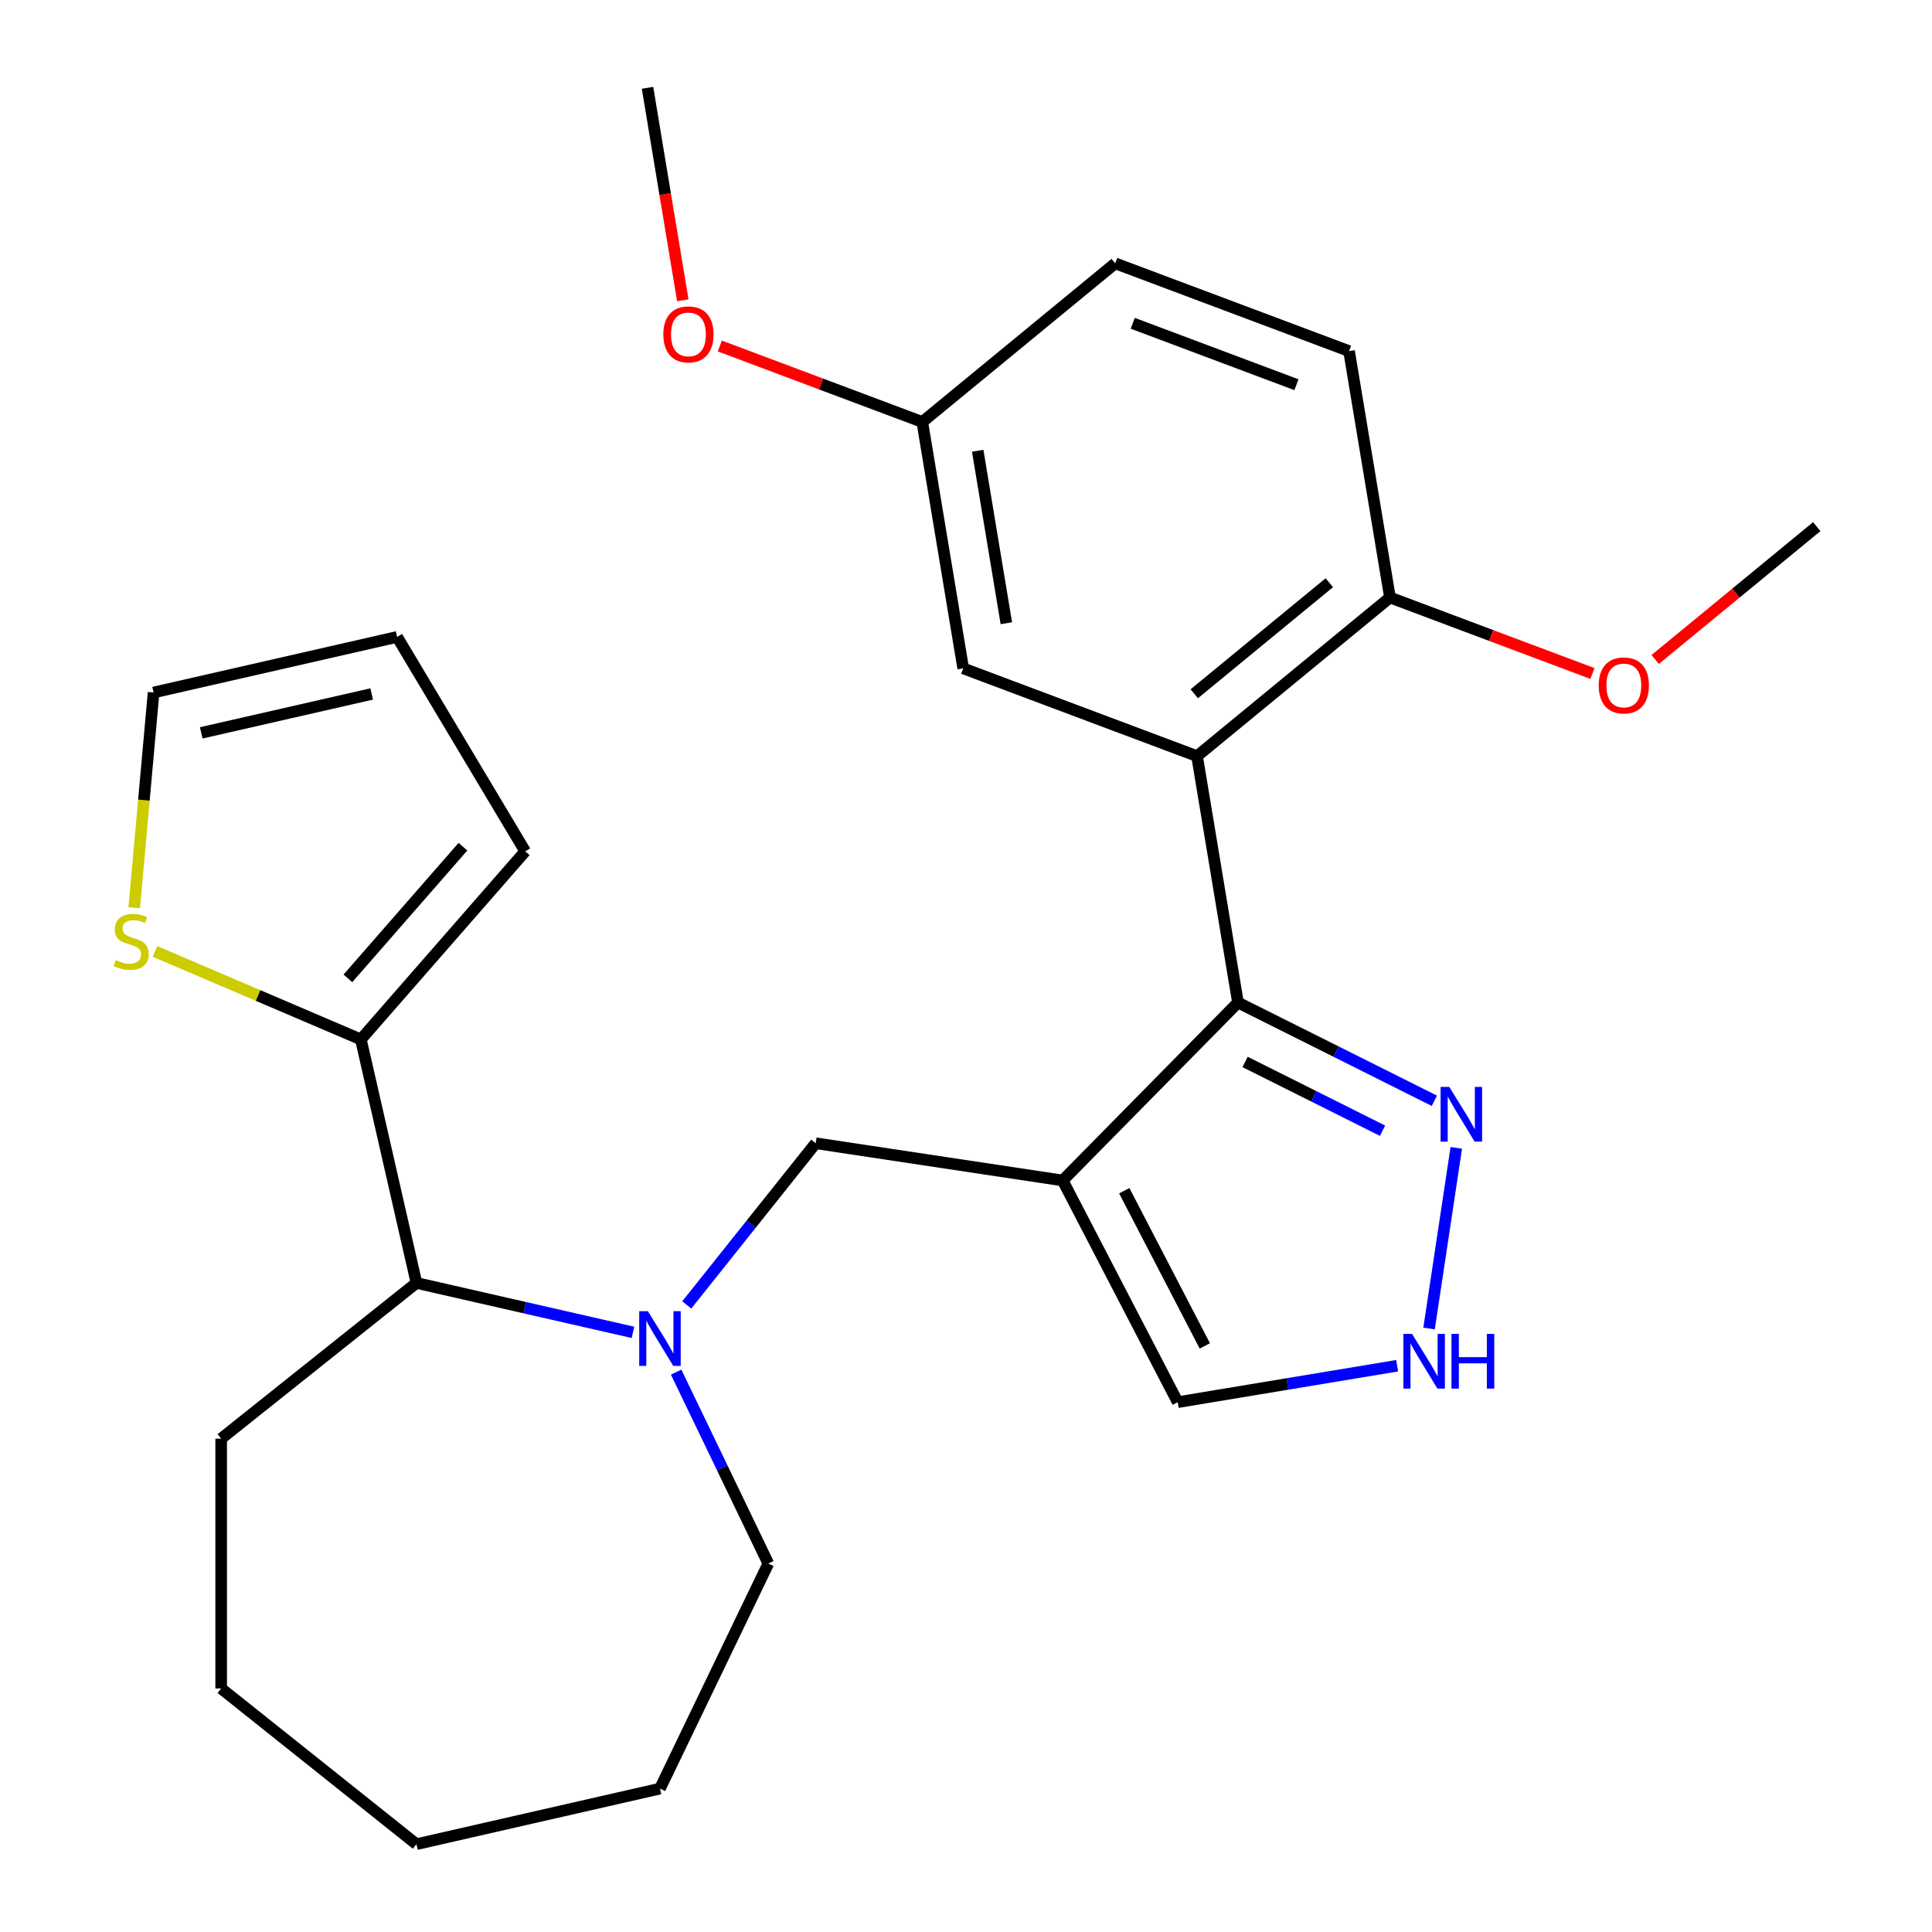 <?xml version='1.0' encoding='iso-8859-1'?>
<svg version='1.1' baseProfile='full'
              xmlns='http://www.w3.org/2000/svg'
                      xmlns:rdkit='http://www.rdkit.org/xml'
                      xmlns:xlink='http://www.w3.org/1999/xlink'
                  xml:space='preserve'
width='1000px' height='1000px' viewBox='0 0 1000 1000'>
<!-- END OF HEADER -->
<rect style='opacity:1.0;fill:#FFFFFF;stroke:none' width='1000' height='1000' x='0' y='0'> </rect>
<path class='bond-0' d='M 550.038,611.011 L 640.768,518.914' style='fill:none;fill-rule:evenodd;stroke:#000000;stroke-width:6px;stroke-linecap:butt;stroke-linejoin:miter;stroke-opacity:1' />
<path class='bond-4' d='M 550.038,611.011 L 422.2,591.743' style='fill:none;fill-rule:evenodd;stroke:#000000;stroke-width:6px;stroke-linecap:butt;stroke-linejoin:miter;stroke-opacity:1' />
<path class='bond-8' d='M 550.038,611.011 L 609.591,725.76' style='fill:none;fill-rule:evenodd;stroke:#000000;stroke-width:6px;stroke-linecap:butt;stroke-linejoin:miter;stroke-opacity:1' />
<path class='bond-8' d='M 581.921,616.313 L 623.608,696.637' style='fill:none;fill-rule:evenodd;stroke:#000000;stroke-width:6px;stroke-linecap:butt;stroke-linejoin:miter;stroke-opacity:1' />
<path class='bond-1' d='M 640.768,518.914 L 619.59,391.378' style='fill:none;fill-rule:evenodd;stroke:#000000;stroke-width:6px;stroke-linecap:butt;stroke-linejoin:miter;stroke-opacity:1' />
<path class='bond-3' d='M 640.768,518.914 L 691.596,544.335' style='fill:none;fill-rule:evenodd;stroke:#000000;stroke-width:6px;stroke-linecap:butt;stroke-linejoin:miter;stroke-opacity:1' />
<path class='bond-3' d='M 691.596,544.335 L 742.423,569.755' style='fill:none;fill-rule:evenodd;stroke:#0000FF;stroke-width:6px;stroke-linecap:butt;stroke-linejoin:miter;stroke-opacity:1' />
<path class='bond-3' d='M 644.451,549.665 L 680.03,567.46' style='fill:none;fill-rule:evenodd;stroke:#000000;stroke-width:6px;stroke-linecap:butt;stroke-linejoin:miter;stroke-opacity:1' />
<path class='bond-3' d='M 680.03,567.46 L 715.609,585.254' style='fill:none;fill-rule:evenodd;stroke:#0000FF;stroke-width:6px;stroke-linecap:butt;stroke-linejoin:miter;stroke-opacity:1' />
<path class='bond-10' d='M 619.59,391.378 L 719.449,309.269' style='fill:none;fill-rule:evenodd;stroke:#000000;stroke-width:6px;stroke-linecap:butt;stroke-linejoin:miter;stroke-opacity:1' />
<path class='bond-10' d='M 618.147,359.09 L 688.048,301.614' style='fill:none;fill-rule:evenodd;stroke:#000000;stroke-width:6px;stroke-linecap:butt;stroke-linejoin:miter;stroke-opacity:1' />
<path class='bond-11' d='M 619.59,391.378 L 498.551,345.952' style='fill:none;fill-rule:evenodd;stroke:#000000;stroke-width:6px;stroke-linecap:butt;stroke-linejoin:miter;stroke-opacity:1' />
<path class='bond-2' d='M 355.464,675.427 L 388.832,633.585' style='fill:none;fill-rule:evenodd;stroke:#0000FF;stroke-width:6px;stroke-linecap:butt;stroke-linejoin:miter;stroke-opacity:1' />
<path class='bond-2' d='M 388.832,633.585 L 422.2,591.743' style='fill:none;fill-rule:evenodd;stroke:#000000;stroke-width:6px;stroke-linecap:butt;stroke-linejoin:miter;stroke-opacity:1' />
<path class='bond-7' d='M 327.622,689.63 L 271.588,676.841' style='fill:none;fill-rule:evenodd;stroke:#0000FF;stroke-width:6px;stroke-linecap:butt;stroke-linejoin:miter;stroke-opacity:1' />
<path class='bond-7' d='M 271.588,676.841 L 215.554,664.051' style='fill:none;fill-rule:evenodd;stroke:#000000;stroke-width:6px;stroke-linecap:butt;stroke-linejoin:miter;stroke-opacity:1' />
<path class='bond-17' d='M 349.97,710.211 L 373.829,759.755' style='fill:none;fill-rule:evenodd;stroke:#0000FF;stroke-width:6px;stroke-linecap:butt;stroke-linejoin:miter;stroke-opacity:1' />
<path class='bond-17' d='M 373.829,759.755 L 397.688,809.298' style='fill:none;fill-rule:evenodd;stroke:#000000;stroke-width:6px;stroke-linecap:butt;stroke-linejoin:miter;stroke-opacity:1' />
<path class='bond-27' d='M 753.774,594.135 L 739.682,687.629' style='fill:none;fill-rule:evenodd;stroke:#0000FF;stroke-width:6px;stroke-linecap:butt;stroke-linejoin:miter;stroke-opacity:1' />
<path class='bond-5' d='M 723.155,706.902 L 666.373,716.331' style='fill:none;fill-rule:evenodd;stroke:#0000FF;stroke-width:6px;stroke-linecap:butt;stroke-linejoin:miter;stroke-opacity:1' />
<path class='bond-5' d='M 666.373,716.331 L 609.591,725.76' style='fill:none;fill-rule:evenodd;stroke:#000000;stroke-width:6px;stroke-linecap:butt;stroke-linejoin:miter;stroke-opacity:1' />
<path class='bond-6' d='M 186.786,538.011 L 215.554,664.051' style='fill:none;fill-rule:evenodd;stroke:#000000;stroke-width:6px;stroke-linecap:butt;stroke-linejoin:miter;stroke-opacity:1' />
<path class='bond-9' d='M 186.786,538.011 L 133.503,515.237' style='fill:none;fill-rule:evenodd;stroke:#000000;stroke-width:6px;stroke-linecap:butt;stroke-linejoin:miter;stroke-opacity:1' />
<path class='bond-9' d='M 133.503,515.237 L 80.219,492.462' style='fill:none;fill-rule:evenodd;stroke:#CCCC00;stroke-width:6px;stroke-linecap:butt;stroke-linejoin:miter;stroke-opacity:1' />
<path class='bond-12' d='M 186.786,538.011 L 271.845,440.652' style='fill:none;fill-rule:evenodd;stroke:#000000;stroke-width:6px;stroke-linecap:butt;stroke-linejoin:miter;stroke-opacity:1' />
<path class='bond-12' d='M 180.073,506.395 L 239.615,438.244' style='fill:none;fill-rule:evenodd;stroke:#000000;stroke-width:6px;stroke-linecap:butt;stroke-linejoin:miter;stroke-opacity:1' />
<path class='bond-21' d='M 215.554,664.051 L 114.477,744.657' style='fill:none;fill-rule:evenodd;stroke:#000000;stroke-width:6px;stroke-linecap:butt;stroke-linejoin:miter;stroke-opacity:1' />
<path class='bond-13' d='M 69.469,469.848 L 74.483,414.143' style='fill:none;fill-rule:evenodd;stroke:#CCCC00;stroke-width:6px;stroke-linecap:butt;stroke-linejoin:miter;stroke-opacity:1' />
<path class='bond-13' d='M 74.483,414.143 L 79.496,358.438' style='fill:none;fill-rule:evenodd;stroke:#000000;stroke-width:6px;stroke-linecap:butt;stroke-linejoin:miter;stroke-opacity:1' />
<path class='bond-15' d='M 719.449,309.269 L 698.27,181.734' style='fill:none;fill-rule:evenodd;stroke:#000000;stroke-width:6px;stroke-linecap:butt;stroke-linejoin:miter;stroke-opacity:1' />
<path class='bond-19' d='M 719.449,309.269 L 771.852,328.937' style='fill:none;fill-rule:evenodd;stroke:#000000;stroke-width:6px;stroke-linecap:butt;stroke-linejoin:miter;stroke-opacity:1' />
<path class='bond-19' d='M 771.852,328.937 L 824.255,348.604' style='fill:none;fill-rule:evenodd;stroke:#FF0000;stroke-width:6px;stroke-linecap:butt;stroke-linejoin:miter;stroke-opacity:1' />
<path class='bond-16' d='M 498.551,345.952 L 477.373,218.416' style='fill:none;fill-rule:evenodd;stroke:#000000;stroke-width:6px;stroke-linecap:butt;stroke-linejoin:miter;stroke-opacity:1' />
<path class='bond-16' d='M 520.882,322.586 L 506.056,233.311' style='fill:none;fill-rule:evenodd;stroke:#000000;stroke-width:6px;stroke-linecap:butt;stroke-linejoin:miter;stroke-opacity:1' />
<path class='bond-14' d='M 271.845,440.652 L 205.537,329.67' style='fill:none;fill-rule:evenodd;stroke:#000000;stroke-width:6px;stroke-linecap:butt;stroke-linejoin:miter;stroke-opacity:1' />
<path class='bond-30' d='M 79.496,358.438 L 205.537,329.67' style='fill:none;fill-rule:evenodd;stroke:#000000;stroke-width:6px;stroke-linecap:butt;stroke-linejoin:miter;stroke-opacity:1' />
<path class='bond-30' d='M 104.156,379.331 L 192.384,359.194' style='fill:none;fill-rule:evenodd;stroke:#000000;stroke-width:6px;stroke-linecap:butt;stroke-linejoin:miter;stroke-opacity:1' />
<path class='bond-29' d='M 698.27,181.734 L 577.232,136.307' style='fill:none;fill-rule:evenodd;stroke:#000000;stroke-width:6px;stroke-linecap:butt;stroke-linejoin:miter;stroke-opacity:1' />
<path class='bond-29' d='M 671.029,199.128 L 586.303,167.329' style='fill:none;fill-rule:evenodd;stroke:#000000;stroke-width:6px;stroke-linecap:butt;stroke-linejoin:miter;stroke-opacity:1' />
<path class='bond-18' d='M 477.373,218.416 L 577.232,136.307' style='fill:none;fill-rule:evenodd;stroke:#000000;stroke-width:6px;stroke-linecap:butt;stroke-linejoin:miter;stroke-opacity:1' />
<path class='bond-20' d='M 477.373,218.416 L 424.969,198.749' style='fill:none;fill-rule:evenodd;stroke:#000000;stroke-width:6px;stroke-linecap:butt;stroke-linejoin:miter;stroke-opacity:1' />
<path class='bond-20' d='M 424.969,198.749 L 372.566,179.082' style='fill:none;fill-rule:evenodd;stroke:#FF0000;stroke-width:6px;stroke-linecap:butt;stroke-linejoin:miter;stroke-opacity:1' />
<path class='bond-24' d='M 397.688,809.298 L 341.594,925.778' style='fill:none;fill-rule:evenodd;stroke:#000000;stroke-width:6px;stroke-linecap:butt;stroke-linejoin:miter;stroke-opacity:1' />
<path class='bond-22' d='M 856.72,341.349 L 898.533,306.968' style='fill:none;fill-rule:evenodd;stroke:#FF0000;stroke-width:6px;stroke-linecap:butt;stroke-linejoin:miter;stroke-opacity:1' />
<path class='bond-22' d='M 898.533,306.968 L 940.347,272.587' style='fill:none;fill-rule:evenodd;stroke:#000000;stroke-width:6px;stroke-linecap:butt;stroke-linejoin:miter;stroke-opacity:1' />
<path class='bond-23' d='M 353.42,155.438 L 344.288,100.446' style='fill:none;fill-rule:evenodd;stroke:#FF0000;stroke-width:6px;stroke-linecap:butt;stroke-linejoin:miter;stroke-opacity:1' />
<path class='bond-23' d='M 344.288,100.446 L 335.156,45.455' style='fill:none;fill-rule:evenodd;stroke:#000000;stroke-width:6px;stroke-linecap:butt;stroke-linejoin:miter;stroke-opacity:1' />
<path class='bond-25' d='M 114.477,744.657 L 114.477,873.939' style='fill:none;fill-rule:evenodd;stroke:#000000;stroke-width:6px;stroke-linecap:butt;stroke-linejoin:miter;stroke-opacity:1' />
<path class='bond-26' d='M 341.594,925.778 L 215.554,954.545' style='fill:none;fill-rule:evenodd;stroke:#000000;stroke-width:6px;stroke-linecap:butt;stroke-linejoin:miter;stroke-opacity:1' />
<path class='bond-28' d='M 114.477,873.939 L 215.554,954.545' style='fill:none;fill-rule:evenodd;stroke:#000000;stroke-width:6px;stroke-linecap:butt;stroke-linejoin:miter;stroke-opacity:1' />
<path  class='atom-3' d='M 335.334 678.659
L 344.614 693.659
Q 345.534 695.139, 347.014 697.819
Q 348.494 700.499, 348.574 700.659
L 348.574 678.659
L 352.334 678.659
L 352.334 706.979
L 348.454 706.979
L 338.494 690.579
Q 337.334 688.659, 336.094 686.459
Q 334.894 684.259, 334.534 683.579
L 334.534 706.979
L 330.854 706.979
L 330.854 678.659
L 335.334 678.659
' fill='#0000FF'/>
<path  class='atom-4' d='M 750.135 562.583
L 759.415 577.583
Q 760.335 579.063, 761.815 581.743
Q 763.295 584.423, 763.375 584.583
L 763.375 562.583
L 767.135 562.583
L 767.135 590.903
L 763.255 590.903
L 753.295 574.503
Q 752.135 572.583, 750.895 570.383
Q 749.695 568.183, 749.335 567.503
L 749.335 590.903
L 745.655 590.903
L 745.655 562.583
L 750.135 562.583
' fill='#0000FF'/>
<path  class='atom-6' d='M 730.867 690.421
L 740.147 705.421
Q 741.067 706.901, 742.547 709.581
Q 744.027 712.261, 744.107 712.421
L 744.107 690.421
L 747.867 690.421
L 747.867 718.741
L 743.987 718.741
L 734.027 702.341
Q 732.867 700.421, 731.627 698.221
Q 730.427 696.021, 730.067 695.341
L 730.067 718.741
L 726.387 718.741
L 726.387 690.421
L 730.867 690.421
' fill='#0000FF'/>
<path  class='atom-6' d='M 751.267 690.421
L 755.107 690.421
L 755.107 702.461
L 769.587 702.461
L 769.587 690.421
L 773.427 690.421
L 773.427 718.741
L 769.587 718.741
L 769.587 705.661
L 755.107 705.661
L 755.107 718.741
L 751.267 718.741
L 751.267 690.421
' fill='#0000FF'/>
<path  class='atom-10' d='M 59.907 496.92
Q 60.227 497.04, 61.547 497.6
Q 62.867 498.16, 64.308 498.52
Q 65.787 498.84, 67.228 498.84
Q 69.907 498.84, 71.468 497.56
Q 73.028 496.24, 73.028 493.96
Q 73.028 492.4, 72.228 491.44
Q 71.468 490.48, 70.267 489.96
Q 69.067 489.44, 67.067 488.84
Q 64.547 488.08, 63.028 487.36
Q 61.547 486.64, 60.468 485.12
Q 59.428 483.6, 59.428 481.04
Q 59.428 477.48, 61.828 475.28
Q 64.267 473.08, 69.067 473.08
Q 72.347 473.08, 76.067 474.64
L 75.147 477.72
Q 71.748 476.32, 69.188 476.32
Q 66.427 476.32, 64.907 477.48
Q 63.388 478.6, 63.428 480.56
Q 63.428 482.08, 64.188 483
Q 64.987 483.92, 66.108 484.44
Q 67.267 484.96, 69.188 485.56
Q 71.748 486.36, 73.267 487.16
Q 74.787 487.96, 75.868 489.6
Q 76.987 491.2, 76.987 493.96
Q 76.987 497.88, 74.347 500
Q 71.748 502.08, 67.388 502.08
Q 64.868 502.08, 62.947 501.52
Q 61.068 501, 58.828 500.08
L 59.907 496.92
' fill='#CCCC00'/>
<path  class='atom-20' d='M 827.487 354.776
Q 827.487 347.976, 830.847 344.176
Q 834.207 340.376, 840.487 340.376
Q 846.767 340.376, 850.127 344.176
Q 853.487 347.976, 853.487 354.776
Q 853.487 361.656, 850.087 365.576
Q 846.687 369.456, 840.487 369.456
Q 834.247 369.456, 830.847 365.576
Q 827.487 361.696, 827.487 354.776
M 840.487 366.256
Q 844.807 366.256, 847.127 363.376
Q 849.487 360.456, 849.487 354.776
Q 849.487 349.216, 847.127 346.416
Q 844.807 343.576, 840.487 343.576
Q 836.167 343.576, 833.807 346.376
Q 831.487 349.176, 831.487 354.776
Q 831.487 360.496, 833.807 363.376
Q 836.167 366.256, 840.487 366.256
' fill='#FF0000'/>
<path  class='atom-21' d='M 343.334 173.07
Q 343.334 166.27, 346.694 162.47
Q 350.054 158.67, 356.334 158.67
Q 362.614 158.67, 365.974 162.47
Q 369.334 166.27, 369.334 173.07
Q 369.334 179.95, 365.934 183.87
Q 362.534 187.75, 356.334 187.75
Q 350.094 187.75, 346.694 183.87
Q 343.334 179.99, 343.334 173.07
M 356.334 184.55
Q 360.654 184.55, 362.974 181.67
Q 365.334 178.75, 365.334 173.07
Q 365.334 167.51, 362.974 164.71
Q 360.654 161.87, 356.334 161.87
Q 352.014 161.87, 349.654 164.67
Q 347.334 167.47, 347.334 173.07
Q 347.334 178.79, 349.654 181.67
Q 352.014 184.55, 356.334 184.55
' fill='#FF0000'/>
</svg>
